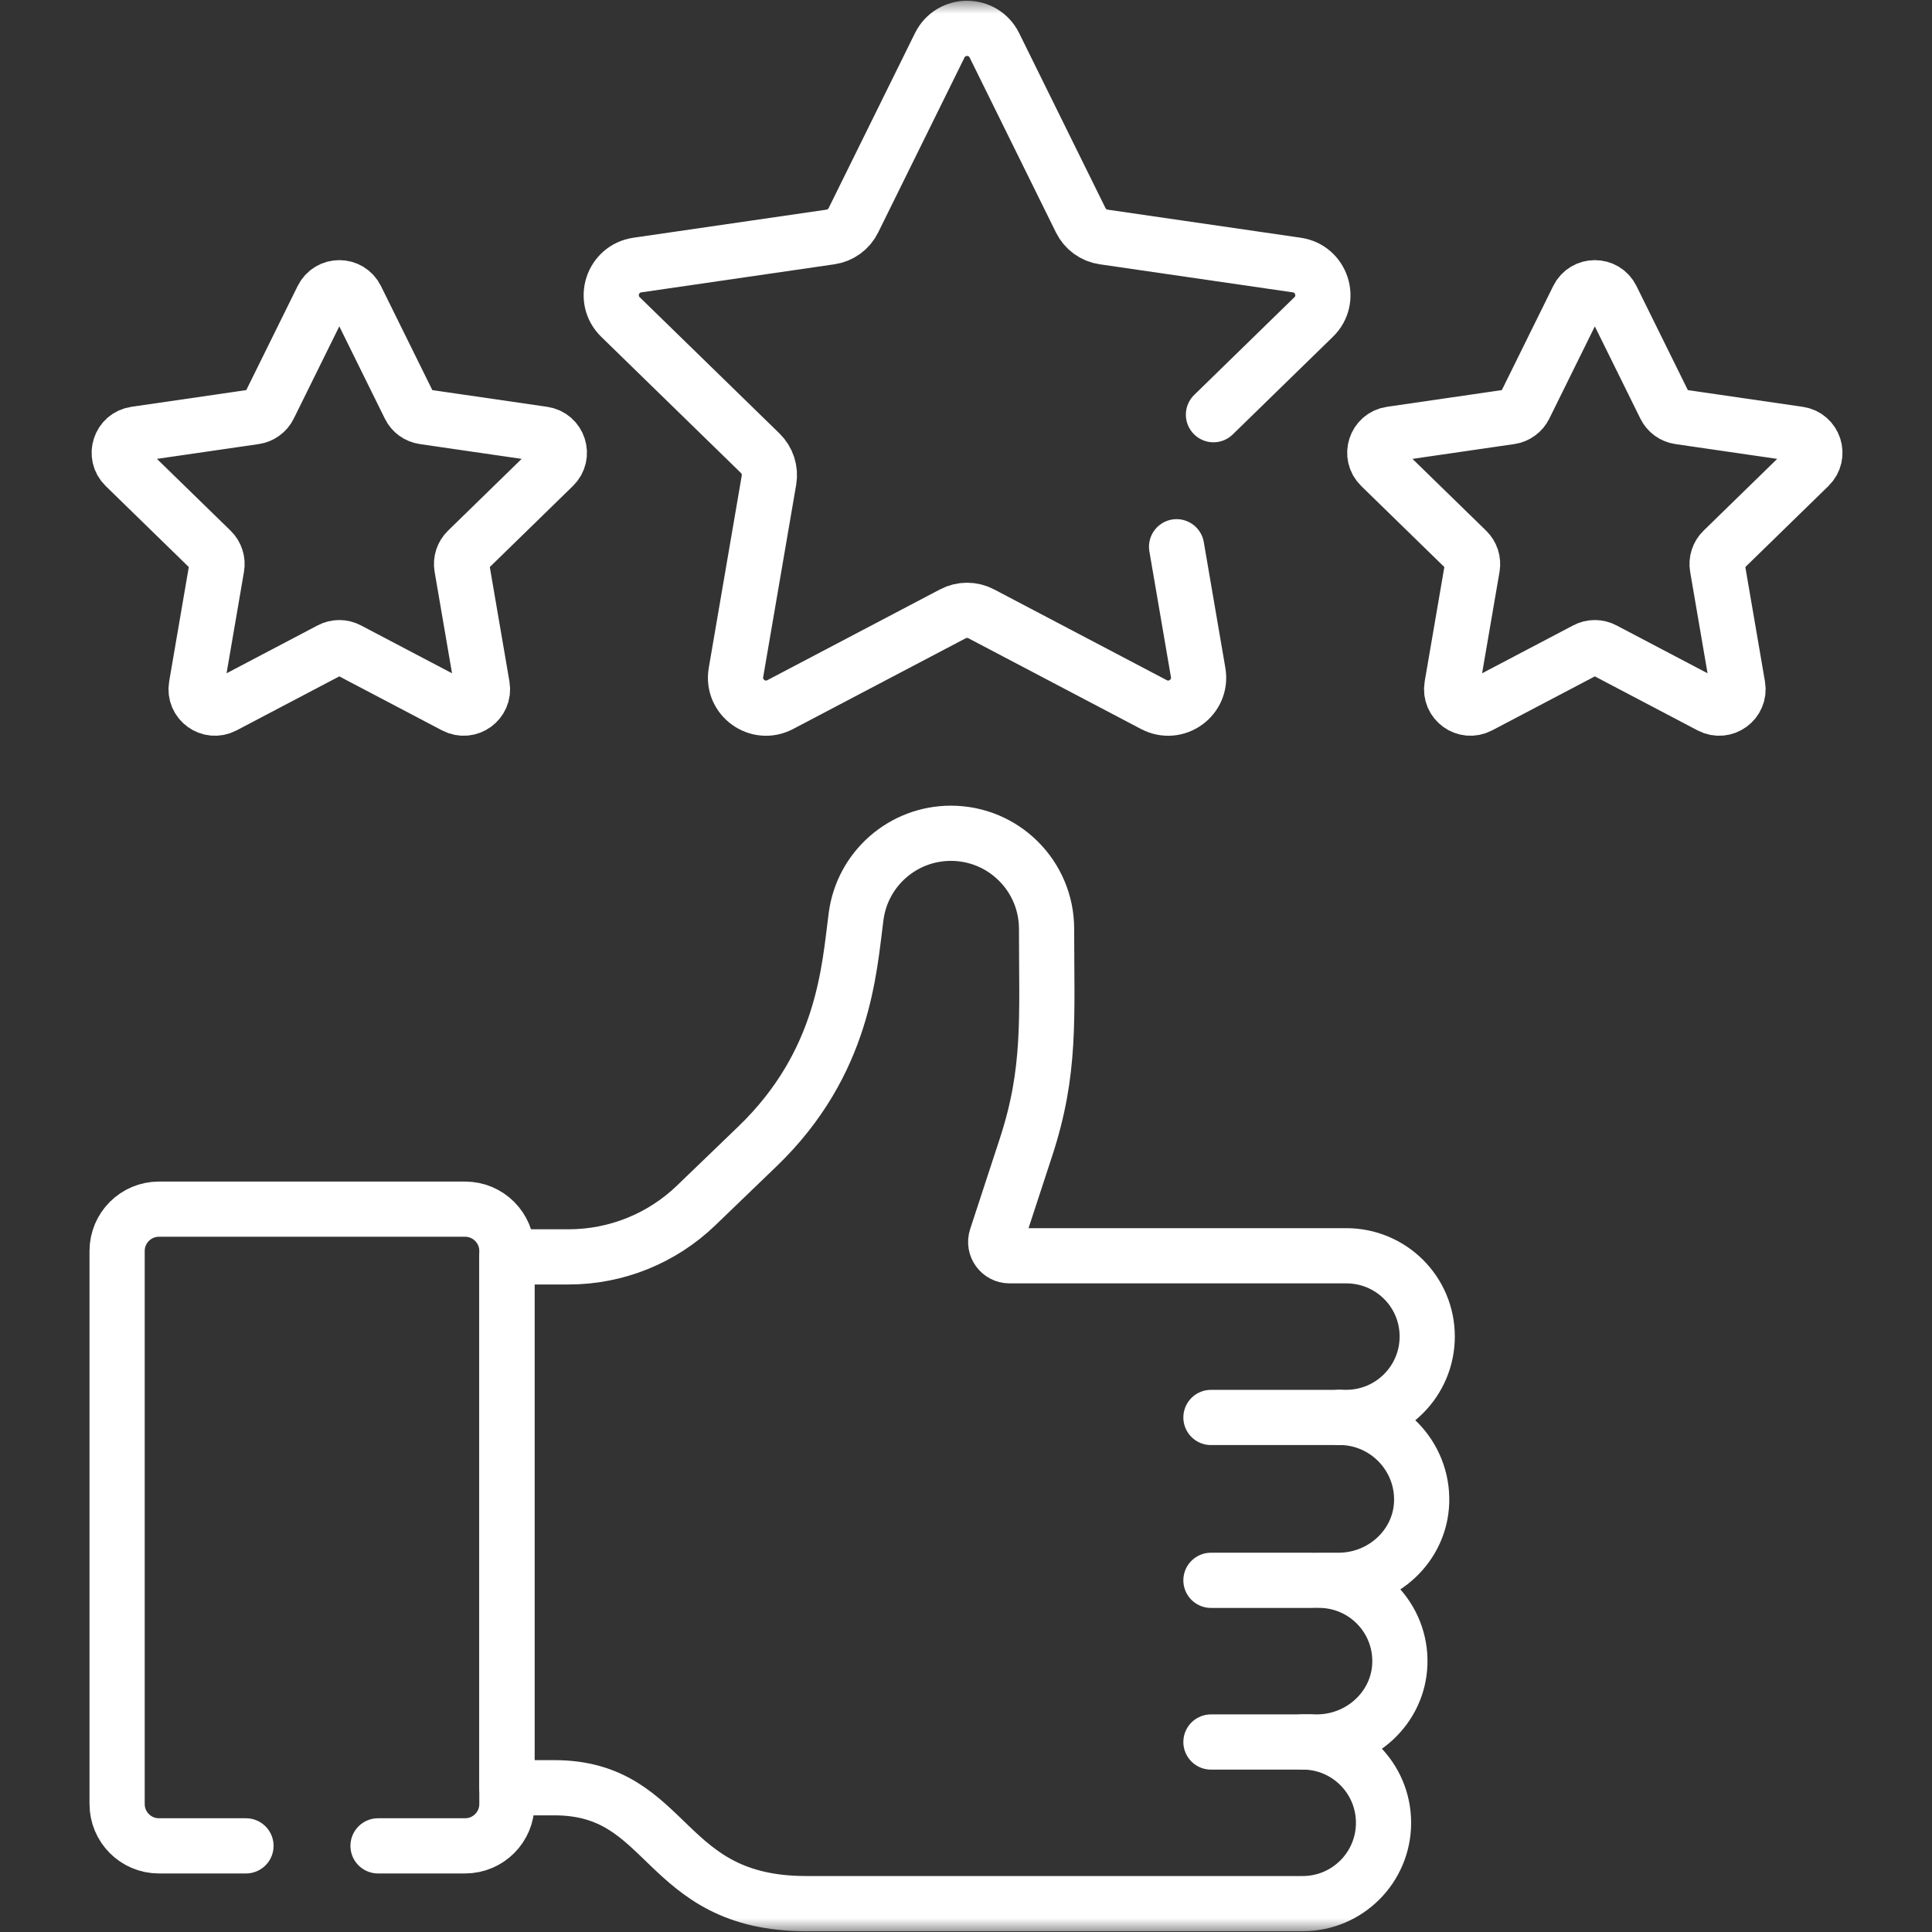 <svg width="70" height="70" viewBox="0 0 70 70" fill="none" xmlns="http://www.w3.org/2000/svg">
<rect x="0" y="0" width="70" height="70" fill="#333333" stroke="none"/>
<mask id="mask0_188_3875" style="mask-type:luminance" maskUnits="userSpaceOnUse" x="0" y="0" width="70" height="70">
<path d="M69 69V1H1V69H69Z" fill="white" stroke="white" stroke-width="2"/>
</mask>
<g mask="url(#mask0_188_3875)">
<path d="M51.509 54.425C51.563 52.749 50.208 51.356 48.539 51.356H48.533V51.355L48.781 51.355C50.401 51.354 51.712 50.04 51.711 48.421C51.71 46.801 50.396 45.498 48.777 45.499H36.576C36.236 45.499 35.995 45.167 36.101 44.843L37.17 41.579C38.081 38.801 37.919 36.91 37.919 33.656C37.919 31.742 36.367 30.191 34.453 30.191C32.715 30.191 31.245 31.479 31.018 33.203C30.766 35.11 30.596 38.501 27.444 41.536L25.219 43.679C23.979 44.872 22.326 45.539 20.605 45.539H18.366V64.774L20.076 64.773C24.324 64.77 23.936 68.977 29.219 68.972H47.2C48.817 68.972 50.128 67.661 50.128 66.044V66.043C50.128 64.426 48.817 63.115 47.2 63.115H47.715C49.307 63.115 50.666 61.877 50.719 60.286C50.775 58.623 49.443 57.257 47.792 57.257H48.504C50.097 57.257 51.458 56.018 51.509 54.425Z" stroke="white" stroke-width="2" stroke-miterlimit="10" stroke-linecap="round" stroke-linejoin="round"/>
<path d="M47.468 63.116H43.875" stroke="white" stroke-width="2" stroke-miterlimit="10" stroke-linecap="round" stroke-linejoin="round"/>
<path d="M47.544 57.258H43.875" stroke="white" stroke-width="2" stroke-miterlimit="10" stroke-linecap="round" stroke-linejoin="round"/>
<path d="M48.533 51.357H43.875" stroke="white" stroke-width="2" stroke-miterlimit="10" stroke-linecap="round" stroke-linejoin="round"/>
<path d="M65.55 16.893C65.956 16.498 65.732 15.81 65.172 15.729L60.845 15.1C60.736 15.084 60.632 15.042 60.542 14.977C60.453 14.912 60.38 14.826 60.331 14.726L58.396 10.806C58.146 10.298 57.422 10.298 57.172 10.806L55.237 14.726C55.188 14.826 55.115 14.912 55.026 14.976C54.936 15.042 54.832 15.084 54.722 15.1L50.396 15.729C49.836 15.81 49.612 16.498 50.018 16.893L53.148 19.945C53.227 20.022 53.287 20.118 53.321 20.223C53.355 20.328 53.363 20.44 53.345 20.55L52.605 24.858C52.51 25.416 53.095 25.842 53.596 25.578L57.466 23.544C57.564 23.492 57.673 23.465 57.784 23.465C57.895 23.465 58.004 23.492 58.102 23.544L61.971 25.578C62.472 25.842 63.058 25.416 62.962 24.858L62.223 20.55C62.205 20.44 62.213 20.328 62.247 20.223C62.281 20.118 62.34 20.022 62.42 19.945L65.55 16.893Z" stroke="white" stroke-width="2" stroke-miterlimit="10" stroke-linecap="round" stroke-linejoin="round"/>
<path d="M20.059 16.893C20.465 16.498 20.241 15.81 19.681 15.729L15.355 15.1C15.245 15.084 15.141 15.042 15.051 14.977C14.962 14.912 14.889 14.826 14.841 14.726L12.906 10.806C12.655 10.298 11.931 10.298 11.681 10.806L9.746 14.726C9.697 14.826 9.624 14.912 9.535 14.976C9.445 15.042 9.341 15.084 9.232 15.1L4.905 15.729C4.345 15.81 4.121 16.498 4.527 16.893L7.658 19.945C7.737 20.022 7.796 20.118 7.83 20.223C7.865 20.328 7.873 20.44 7.854 20.55L7.115 24.858C7.019 25.416 7.605 25.842 8.106 25.578L11.975 23.544C12.073 23.492 12.182 23.465 12.293 23.465C12.404 23.465 12.513 23.492 12.611 23.544L16.481 25.578C16.982 25.842 17.567 25.416 17.472 24.858L16.733 20.55C16.714 20.44 16.722 20.328 16.756 20.223C16.79 20.118 16.85 20.022 16.929 19.945L20.059 16.893Z" stroke="white" stroke-width="2" stroke-miterlimit="10" stroke-linecap="round" stroke-linejoin="round"/>
<path d="M13.697 66.879H16.851C17.688 66.879 18.366 66.2 18.366 65.363V45.326C18.366 44.489 17.688 43.81 16.851 43.81H5.758C4.921 43.81 4.243 44.489 4.243 45.326V65.363C4.243 66.2 4.921 66.879 5.758 66.879H8.912" stroke="white" stroke-width="2" stroke-miterlimit="10" stroke-linecap="round" stroke-linejoin="round"/>
<path d="M43.966 15.025L47.596 11.486C48.252 10.847 47.89 9.734 46.984 9.603L39.989 8.586C39.812 8.561 39.643 8.492 39.498 8.387C39.354 8.282 39.237 8.143 39.157 7.982L36.029 1.643C35.624 0.823 34.453 0.823 34.048 1.643L30.92 7.982C30.841 8.143 30.724 8.282 30.579 8.387C30.434 8.492 30.266 8.56 30.089 8.586L23.093 9.603C22.187 9.734 21.826 10.847 22.481 11.486L27.543 16.42C27.671 16.545 27.767 16.7 27.823 16.87C27.878 17.04 27.891 17.221 27.861 17.398L26.666 24.365C26.511 25.267 27.458 25.955 28.268 25.529L34.525 22.24C34.683 22.156 34.86 22.113 35.039 22.113C35.218 22.113 35.394 22.156 35.552 22.24L41.809 25.529C42.62 25.955 43.566 25.267 43.411 24.365L42.63 19.81" stroke="white" stroke-width="2" stroke-miterlimit="10" stroke-linecap="round" stroke-linejoin="round"/>
</g>
</svg>
